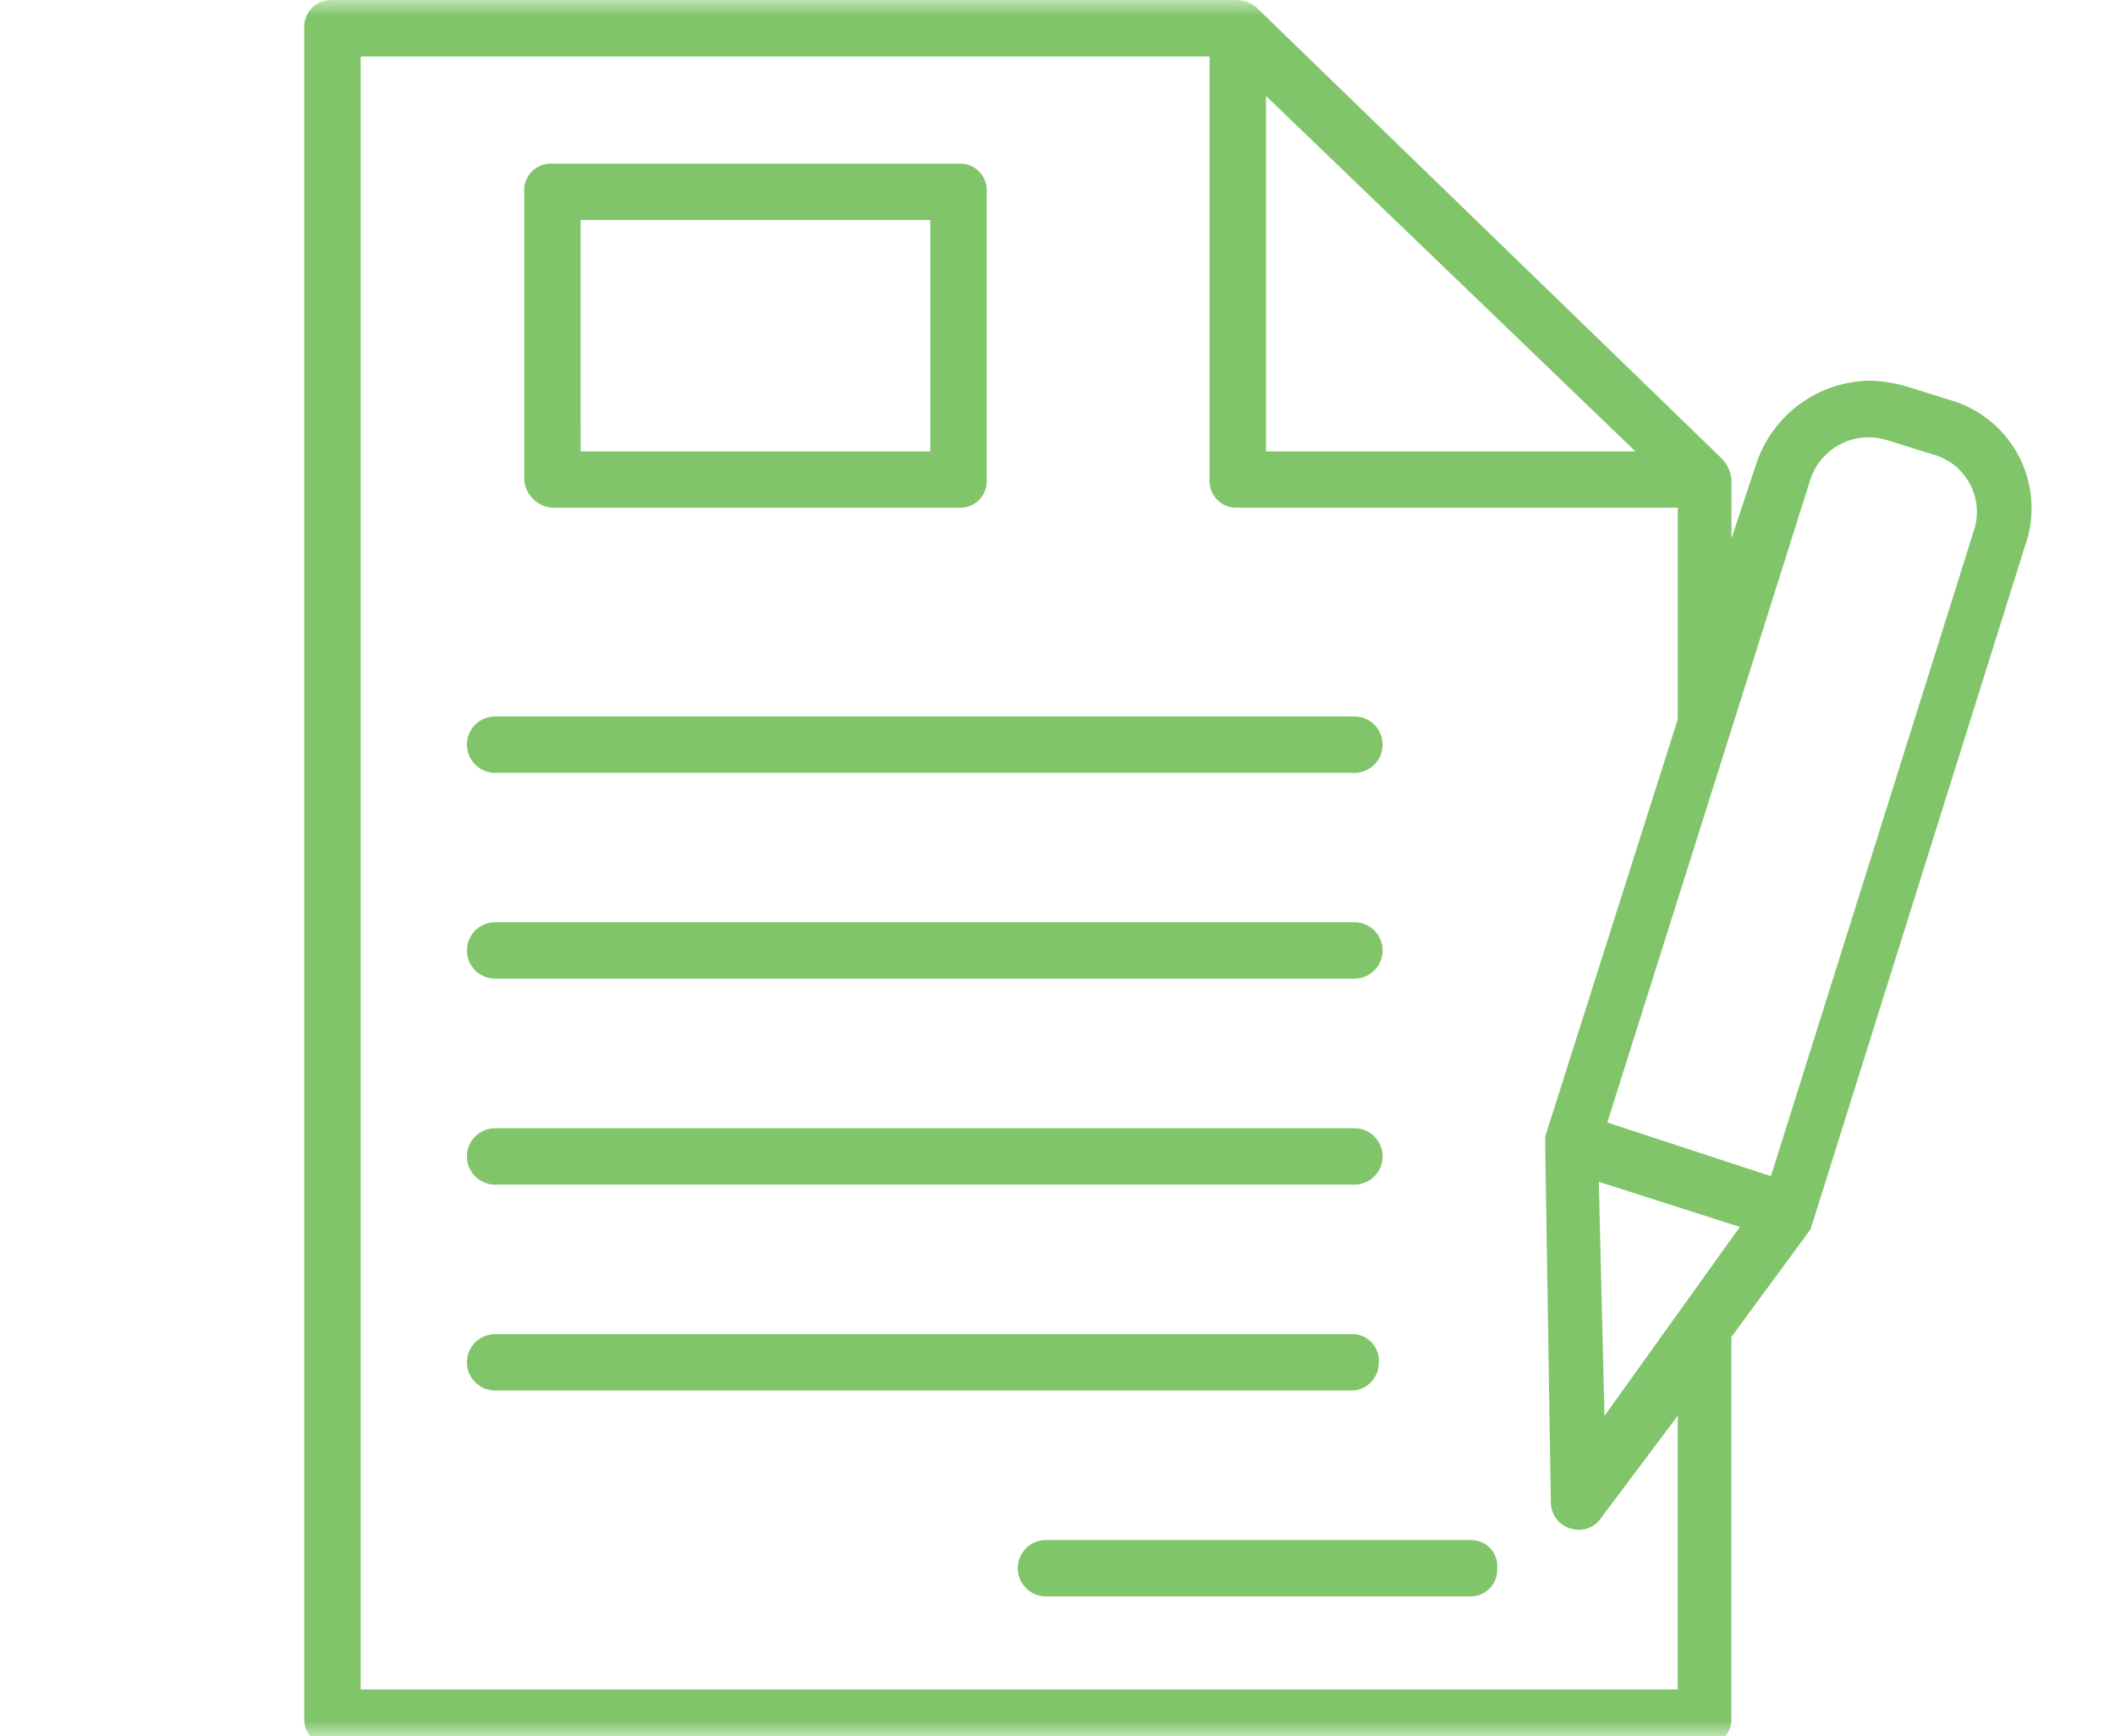 <svg width="67" height="55" viewBox="0 0 67 55" fill="none" xmlns="http://www.w3.org/2000/svg">
<mask id="mask0_443_131" style="mask-type:alpha" maskUnits="userSpaceOnUse" x="0" y="0" width="67" height="55">
<rect width="67" height="55" fill="#C4C4C4"/>
</mask>
<g mask="url(#mask0_443_131)">
<path d="M40.105 3.04L51.81 14.302H40.105V3.04ZM9.638 5.452V54.413C9.631 54.533 9.649 54.652 9.691 54.764C9.734 54.876 9.799 54.977 9.884 55.062C9.968 55.146 10.069 55.212 10.181 55.254C10.293 55.296 10.412 55.315 10.531 55.307H53.954C54.074 55.315 54.193 55.296 54.305 55.254C54.416 55.212 54.518 55.146 54.602 55.062C54.687 54.977 54.752 54.876 54.795 54.764C54.837 54.652 54.855 54.533 54.848 54.413V42.352L57.348 38.953L57.438 38.684L64.138 17.331C64.306 16.874 64.379 16.387 64.352 15.902C64.325 15.416 64.199 14.94 63.982 14.505C63.764 14.07 63.459 13.684 63.087 13.371C62.714 13.057 62.282 12.824 61.815 12.684L60.385 12.239C60.008 12.128 59.617 12.068 59.224 12.059C58.434 12.072 57.668 12.327 57.028 12.791C56.389 13.254 55.907 13.904 55.65 14.65L54.85 17.062V15.191C54.825 14.916 54.697 14.661 54.492 14.476L39.837 0.27C39.669 0.107 39.446 0.012 39.212 0.002H10.532C10.413 -0.006 10.294 0.013 10.182 0.055C10.07 0.097 9.969 0.163 9.884 0.247C9.8 0.332 9.734 0.433 9.692 0.545C9.649 0.657 9.631 0.776 9.638 0.896V5.452ZM53.15 53.52H11.425V1.789H38.318V15.188C38.311 15.308 38.329 15.427 38.372 15.539C38.414 15.651 38.48 15.752 38.564 15.836C38.649 15.921 38.75 15.987 38.862 16.029C38.974 16.071 39.093 16.09 39.212 16.082H53.15V22.782L48.95 36.005V36.273L49.128 47.62C49.134 47.803 49.198 47.979 49.31 48.123C49.423 48.267 49.578 48.371 49.754 48.42C49.934 48.479 50.129 48.476 50.307 48.412C50.486 48.347 50.637 48.224 50.737 48.063L53.149 44.846V53.514L53.15 53.52ZM50.827 44.853L50.648 37.438L55.116 38.867L50.827 44.853ZM62.532 16.802L56.1 37.26L50.917 35.559L57.35 15.188C57.509 14.706 57.851 14.305 58.302 14.071C58.753 13.837 59.277 13.789 59.763 13.938L61.192 14.384C61.444 14.447 61.68 14.561 61.886 14.719C62.091 14.877 62.262 15.075 62.388 15.302C62.514 15.528 62.591 15.778 62.616 16.037C62.641 16.295 62.612 16.555 62.532 16.802V16.802Z" fill="#81C56A"/>
<path d="M17.499 16.085H30.366C30.485 16.092 30.605 16.074 30.716 16.031C30.828 15.989 30.929 15.923 31.014 15.839C31.098 15.754 31.164 15.653 31.206 15.541C31.248 15.429 31.266 15.31 31.259 15.191V6.078C31.266 5.958 31.248 5.839 31.206 5.727C31.164 5.616 31.098 5.514 31.014 5.43C30.929 5.345 30.828 5.28 30.716 5.237C30.605 5.195 30.485 5.176 30.366 5.184H17.499C17.38 5.176 17.26 5.195 17.149 5.237C17.037 5.28 16.936 5.345 16.851 5.43C16.767 5.514 16.701 5.616 16.659 5.727C16.616 5.839 16.598 5.958 16.605 6.078V15.191C16.621 15.423 16.72 15.641 16.884 15.805C17.049 15.97 17.267 16.069 17.499 16.085ZM18.392 6.971H29.472V14.302H18.393L18.392 6.971Z" fill="#81C56A"/>
<path d="M15.715 24.483H42.876C42.996 24.487 43.115 24.466 43.227 24.423C43.339 24.38 43.441 24.315 43.527 24.232C43.614 24.148 43.682 24.049 43.729 23.938C43.776 23.828 43.8 23.709 43.8 23.589C43.8 23.469 43.776 23.351 43.729 23.24C43.682 23.13 43.614 23.03 43.527 22.946C43.441 22.863 43.339 22.798 43.227 22.755C43.115 22.712 42.996 22.692 42.876 22.696H15.715C15.595 22.692 15.476 22.712 15.364 22.755C15.252 22.798 15.15 22.863 15.063 22.946C14.977 23.03 14.909 23.13 14.862 23.24C14.815 23.351 14.791 23.469 14.791 23.589C14.791 23.709 14.815 23.828 14.862 23.938C14.909 24.049 14.977 24.148 15.063 24.232C15.15 24.315 15.252 24.38 15.364 24.423C15.476 24.466 15.595 24.487 15.715 24.483V24.483Z" fill="#81C56A"/>
<path d="M15.715 31.002H42.876C42.996 31.006 43.115 30.985 43.227 30.942C43.339 30.899 43.441 30.834 43.527 30.751C43.614 30.667 43.682 30.567 43.729 30.457C43.776 30.347 43.8 30.228 43.8 30.108C43.8 29.988 43.776 29.869 43.729 29.759C43.682 29.649 43.614 29.549 43.527 29.465C43.441 29.382 43.339 29.317 43.227 29.274C43.115 29.231 42.996 29.211 42.876 29.215H15.715C15.595 29.211 15.476 29.231 15.364 29.274C15.252 29.317 15.15 29.382 15.063 29.465C14.977 29.549 14.909 29.649 14.862 29.759C14.815 29.869 14.791 29.988 14.791 30.108C14.791 30.228 14.815 30.347 14.862 30.457C14.909 30.567 14.977 30.667 15.063 30.751C15.15 30.834 15.252 30.899 15.364 30.942C15.476 30.985 15.595 31.006 15.715 31.002V31.002Z" fill="#81C56A"/>
<path d="M15.715 37.528H42.876C42.996 37.532 43.115 37.512 43.227 37.468C43.339 37.425 43.441 37.36 43.527 37.277C43.614 37.194 43.682 37.094 43.729 36.983C43.776 36.873 43.8 36.754 43.8 36.634C43.8 36.514 43.776 36.396 43.729 36.285C43.682 36.175 43.614 36.075 43.527 35.992C43.441 35.908 43.339 35.843 43.227 35.8C43.115 35.757 42.996 35.737 42.876 35.741H15.715C15.595 35.737 15.476 35.757 15.364 35.8C15.252 35.843 15.15 35.908 15.063 35.992C14.977 36.075 14.909 36.175 14.862 36.285C14.815 36.396 14.791 36.514 14.791 36.634C14.791 36.754 14.815 36.873 14.862 36.983C14.909 37.094 14.977 37.194 15.063 37.277C15.15 37.36 15.252 37.425 15.364 37.468C15.476 37.512 15.595 37.532 15.715 37.528Z" fill="#81C56A"/>
<path d="M43.68 43.156C43.687 43.037 43.669 42.918 43.627 42.806C43.584 42.694 43.519 42.593 43.435 42.508C43.35 42.424 43.249 42.358 43.137 42.316C43.026 42.273 42.906 42.255 42.787 42.262H15.715C15.595 42.258 15.476 42.278 15.364 42.322C15.252 42.365 15.15 42.43 15.063 42.513C14.977 42.596 14.909 42.696 14.862 42.807C14.815 42.917 14.791 43.036 14.791 43.156C14.791 43.276 14.815 43.394 14.862 43.505C14.909 43.615 14.977 43.715 15.063 43.798C15.15 43.882 15.252 43.947 15.364 43.99C15.476 44.033 15.595 44.053 15.715 44.049H42.876C43.098 44.03 43.305 43.927 43.454 43.761C43.603 43.595 43.684 43.379 43.68 43.156Z" fill="#81C56A"/>
<path d="M46.627 48.786H33.135C32.898 48.786 32.671 48.88 32.504 49.047C32.336 49.215 32.242 49.442 32.242 49.679C32.242 49.916 32.336 50.143 32.504 50.31C32.671 50.478 32.898 50.572 33.135 50.572H46.535C46.654 50.579 46.774 50.561 46.886 50.519C46.997 50.476 47.099 50.411 47.183 50.326C47.268 50.242 47.333 50.141 47.376 50.029C47.418 49.917 47.436 49.798 47.429 49.679C47.439 49.567 47.425 49.454 47.389 49.347C47.353 49.241 47.296 49.142 47.221 49.059C47.146 48.975 47.055 48.908 46.952 48.861C46.85 48.814 46.74 48.788 46.627 48.786V48.786Z" fill="#81C56A"/>
</g>
</svg>
